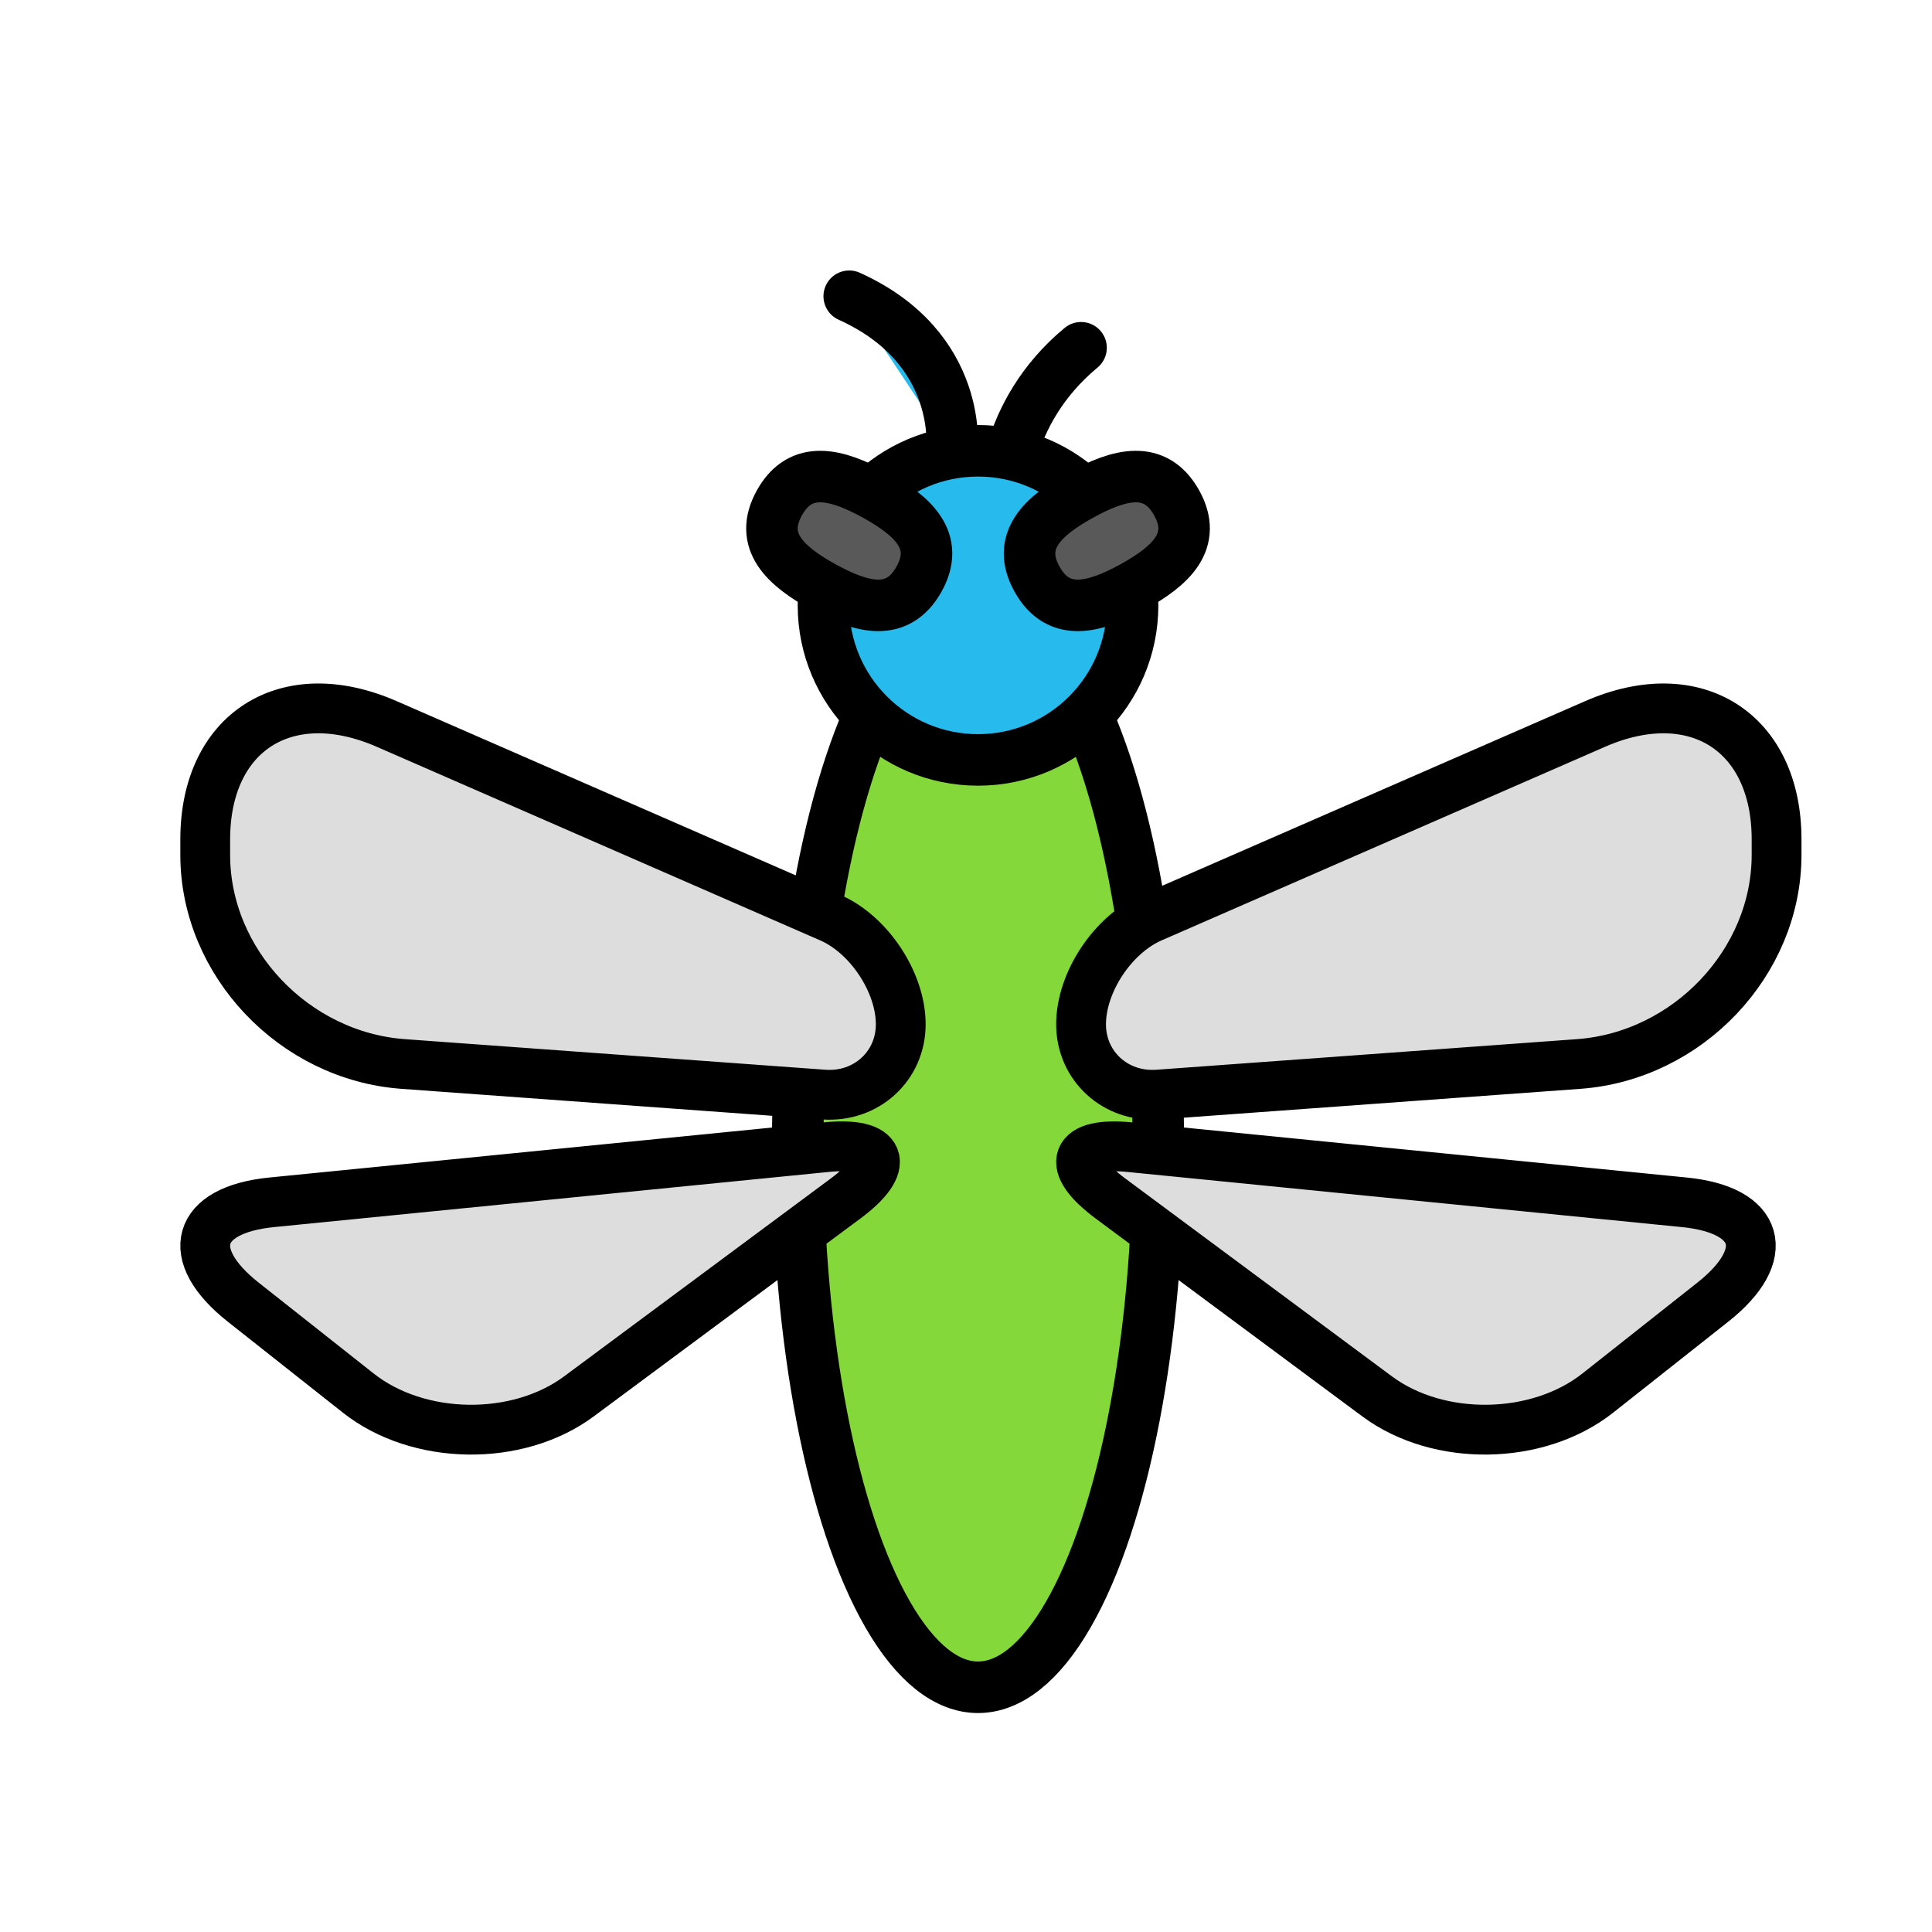 <svg xmlns="http://www.w3.org/2000/svg" xml:space="preserve" width="800" height="800" viewBox="0 0 300 300"><ellipse cx="151.867" cy="178" rx="28" ry="84" style="fill-rule:evenodd;clip-rule:evenodd;fill:#85d839;stroke:#000;stroke-width:8;stroke-linecap:round;stroke-linejoin:round;stroke-miterlimit:10"/><path d="M167.867 159.051c0-6.51 4.921-13.936 10.95-16.568l68.886-30.073c15.555-6.791 28.164 1.268 28.164 17.94v2.394c0 16.699-13.788 31.239-30.732 32.472l-65.298 4.751c-6.611.482-11.97-4.419-11.97-10.916m4.583 27.065c-7.116-5.281-5.812-8.859 2.985-7.984l86.118 8.563c11.787 1.172 13.766 8.11 4.407 15.507l-17.849 14.108c-9.353 7.393-24.735 7.597-34.27.521zm-32.583-27.065c0-6.51-4.921-13.936-10.95-16.568L60.031 112.41c-15.555-6.791-28.164 1.268-28.164 17.94v2.394c0 16.699 13.788 31.239 30.732 32.472l65.298 4.751c6.61.482 11.97-4.419 11.97-10.916m-8.583 27.065c7.116-5.281 5.811-8.859-2.986-7.984l-86.118 8.563c-11.787 1.172-13.766 8.11-4.407 15.507l17.85 14.108c9.353 7.393 24.735 7.597 34.27.521z" style="fill-rule:evenodd;clip-rule:evenodd;fill:#ddd;stroke:#000;stroke-width:7.733;stroke-linecap:round;stroke-linejoin:round;stroke-miterlimit:10"/><path d="M147.801 70s1.991-15.91-15.934-24m24.001 32s-.414-13.711 11.998-24" style="fill:#26bbec;stroke:#000;stroke-width:8;stroke-linecap:round;stroke-linejoin:round;stroke-miterlimit:10"/><circle cx="151.867" cy="94" r="24" style="fill-rule:evenodd;clip-rule:evenodd;fill:#26bbec;stroke:#000;stroke-width:8;stroke-linecap:round;stroke-linejoin:round;stroke-miterlimit:10"/><path d="M142.694 89.945c3.314-5.923-.847-9.811-6.826-13.094s-11.513-4.718-14.828 1.205.847 9.811 6.826 13.094 11.513 4.718 14.828-1.205m18.346 0c-3.314-5.923.847-9.811 6.826-13.094s11.513-4.718 14.828 1.205-.847 9.811-6.826 13.094c-5.98 3.283-11.514 4.718-14.828-1.205" style="fill-rule:evenodd;clip-rule:evenodd;fill:#595959;stroke:#000;stroke-width:8;stroke-linecap:round;stroke-linejoin:round;stroke-miterlimit:10"/></svg>